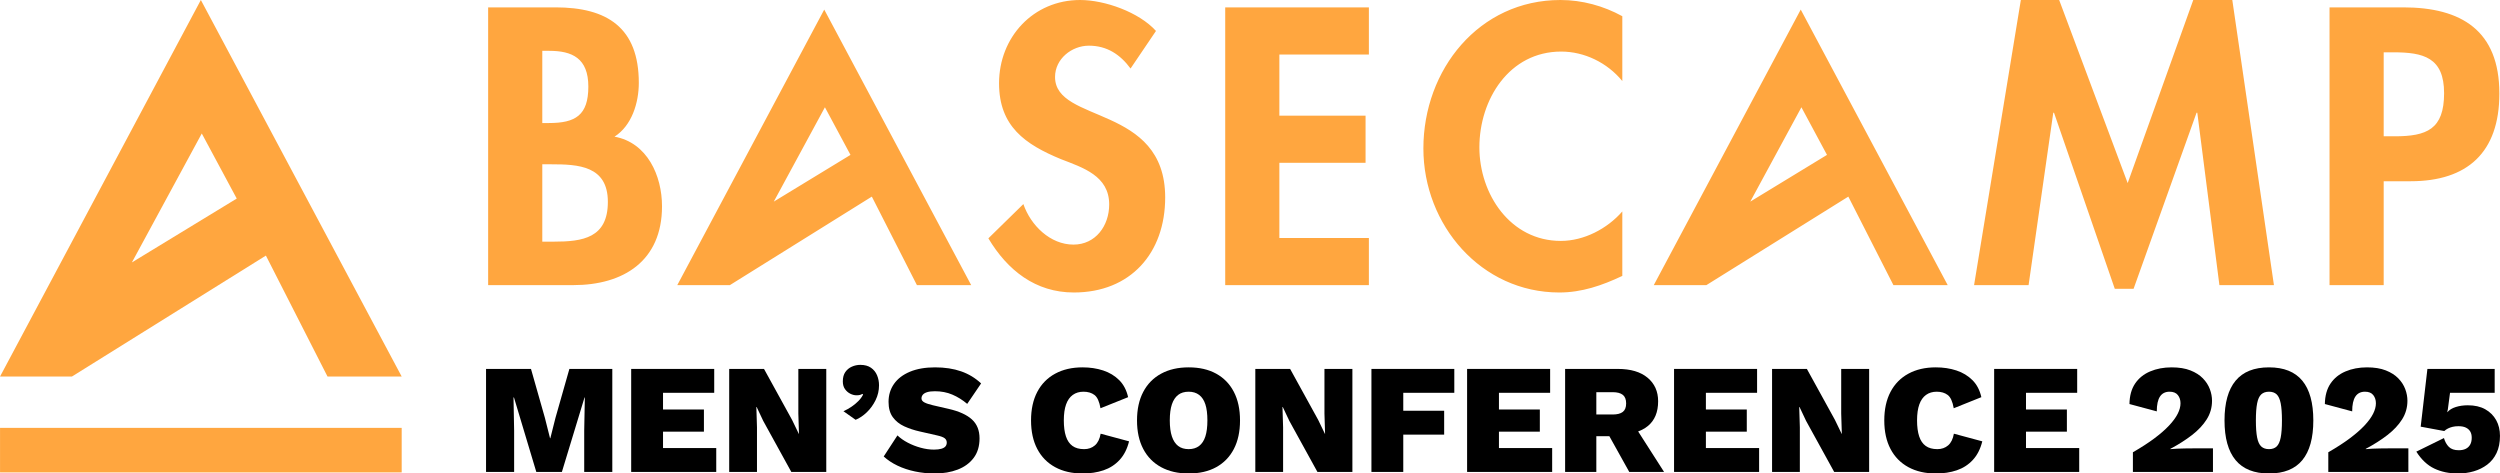 <?xml version="1.0" encoding="UTF-8" standalone="no"?> <svg xmlns="http://www.w3.org/2000/svg" xmlns:xlink="http://www.w3.org/1999/xlink" xmlns:serif="http://www.serif.com/" width="100%" height="100%" viewBox="0 0 1056 200" version="1.1" xml:space="preserve" style="fill-rule:evenodd;clip-rule:evenodd;stroke-linejoin:round;stroke-miterlimit:2;"> <g id="BC-2024-Logo" serif:id="BC 2024 Logo" transform="matrix(0.188,0,0,0.188,156.538,116.957)"> <g transform="matrix(4.959,0,0,4.959,-298.856,747.538)"> <path d="M169.779,-109.045L169.779,-62.375L157.051,-62.375L157.051,-81.043L157.334,-96.105L157.192,-96.105L146.939,-62.375L135.342,-62.375L125.23,-96.105L125.018,-96.105L125.301,-81.043L125.301,-62.375L112.573,-62.375L112.573,-109.045L132.938,-109.045L139.231,-86.913L141.565,-77.649L141.706,-77.649L144.04,-86.913L150.333,-109.045L169.779,-109.045Z" style="fill-rule:nonzero;"></path> <path d="M178.335,-62.375L178.335,-109.045L215.954,-109.045L215.954,-98.226L192.76,-98.226L192.76,-90.66L211.287,-90.66L211.287,-80.619L192.76,-80.619L192.76,-73.194L216.873,-73.194L216.873,-62.375L178.335,-62.375Z" style="fill-rule:nonzero;"></path> <path d="M266.725,-109.045L266.725,-62.375L250.886,-62.375L238.158,-85.498L235.188,-91.792L235.046,-91.792L235.329,-82.599L235.329,-62.375L222.742,-62.375L222.742,-109.045L238.511,-109.045L251.239,-85.923L254.28,-79.629L254.351,-79.629L254.068,-88.822L254.068,-109.045L266.725,-109.045Z" style="fill-rule:nonzero;"></path> <path d="M282.141,-110.884C284.12,-110.884 285.735,-110.448 286.984,-109.576C288.234,-108.704 289.153,-107.56 289.742,-106.146C290.331,-104.732 290.626,-103.223 290.626,-101.621C290.626,-99.264 290.107,-97.024 289.07,-94.903C288.033,-92.782 286.701,-90.943 285.075,-89.387C283.449,-87.832 281.763,-86.7 280.019,-85.993L274.504,-89.882C275.776,-90.448 277.002,-91.132 278.181,-91.933C279.359,-92.734 280.408,-93.607 281.327,-94.549C282.247,-95.492 282.942,-96.459 283.413,-97.449L283.06,-97.731C282.777,-97.543 282.435,-97.39 282.034,-97.272C281.634,-97.154 281.103,-97.095 280.443,-97.095C279.501,-97.095 278.558,-97.331 277.615,-97.802C276.672,-98.274 275.871,-98.969 275.211,-99.888C274.551,-100.807 274.221,-101.974 274.221,-103.388C274.221,-105.133 274.598,-106.547 275.352,-107.631C276.106,-108.715 277.096,-109.529 278.322,-110.071C279.548,-110.613 280.821,-110.884 282.141,-110.884Z" style="fill-rule:nonzero;"></path> <path d="M316.012,-109.753C320.443,-109.753 324.379,-109.151 327.821,-107.949C331.262,-106.747 334.279,-104.921 336.872,-102.469L330.578,-93.206C328.457,-94.997 326.206,-96.4 323.825,-97.413C321.445,-98.427 318.817,-98.934 315.941,-98.934C314.48,-98.934 313.301,-98.792 312.405,-98.509C311.51,-98.226 310.861,-97.838 310.461,-97.343C310.06,-96.848 309.86,-96.294 309.86,-95.681C309.86,-94.927 310.319,-94.314 311.239,-93.842C312.158,-93.371 313.442,-92.947 315.092,-92.569L322.164,-90.943C326.878,-89.859 330.39,-88.268 332.7,-86.17C335.01,-84.072 336.165,-81.208 336.165,-77.579C336.165,-74.043 335.281,-71.097 333.513,-68.74C331.745,-66.382 329.329,-64.615 326.265,-63.436C323.201,-62.258 319.736,-61.668 315.87,-61.668C312.806,-61.668 309.824,-61.975 306.925,-62.588C304.026,-63.2 301.374,-64.084 298.97,-65.239C296.566,-66.394 294.492,-67.773 292.747,-69.376L298.97,-78.922C300.243,-77.696 301.799,-76.6 303.637,-75.634C305.476,-74.668 307.432,-73.901 309.506,-73.336C311.58,-72.77 313.584,-72.487 315.517,-72.487C316.884,-72.487 318.003,-72.617 318.875,-72.876C319.748,-73.135 320.372,-73.501 320.749,-73.972C321.126,-74.444 321.315,-75.009 321.315,-75.669C321.315,-76.471 321.009,-77.119 320.396,-77.614C319.783,-78.109 318.628,-78.545 316.931,-78.922L309.153,-80.69C306.607,-81.256 304.25,-82.033 302.081,-83.023C299.913,-84.013 298.18,-85.392 296.884,-87.16C295.588,-88.928 294.939,-91.25 294.939,-94.125C294.939,-97.189 295.764,-99.9 297.414,-102.257C299.064,-104.614 301.469,-106.453 304.627,-107.773C307.785,-109.093 311.58,-109.753 316.012,-109.753Z" style="fill-rule:nonzero;"></path> <path d="M403.907,-76.235C403.058,-72.794 401.632,-69.989 399.629,-67.82C397.625,-65.652 395.197,-64.084 392.345,-63.118C389.493,-62.151 386.347,-61.668 382.905,-61.668C378.097,-61.668 373.937,-62.623 370.425,-64.532C366.913,-66.441 364.214,-69.187 362.328,-72.77C360.442,-76.353 359.5,-80.666 359.5,-85.71C359.5,-90.755 360.442,-95.068 362.328,-98.651C364.214,-102.233 366.913,-104.979 370.425,-106.889C373.937,-108.798 378.073,-109.753 382.835,-109.753C386.229,-109.753 389.352,-109.281 392.204,-108.338C395.056,-107.395 397.472,-105.934 399.452,-103.954C401.432,-101.974 402.775,-99.405 403.483,-96.247L390.966,-91.226C390.448,-94.243 389.54,-96.247 388.244,-97.236C386.948,-98.226 385.286,-98.721 383.259,-98.721C381.373,-98.721 379.759,-98.238 378.415,-97.272C377.072,-96.305 376.058,-94.868 375.374,-92.958C374.691,-91.049 374.349,-88.633 374.349,-85.71C374.349,-82.835 374.667,-80.431 375.304,-78.498C375.94,-76.565 376.93,-75.115 378.274,-74.149C379.617,-73.183 381.373,-72.699 383.542,-72.699C385.475,-72.699 387.101,-73.265 388.421,-74.396C389.741,-75.528 390.613,-77.296 391.037,-79.7L403.907,-76.235Z" style="fill-rule:nonzero;"></path> <path d="M430.919,-109.753C435.774,-109.753 439.935,-108.798 443.4,-106.889C446.864,-104.979 449.528,-102.233 451.39,-98.651C453.252,-95.068 454.183,-90.755 454.183,-85.71C454.183,-80.666 453.252,-76.353 451.39,-72.77C449.528,-69.187 446.864,-66.441 443.4,-64.532C439.935,-62.623 435.774,-61.668 430.919,-61.668C426.11,-61.668 421.95,-62.623 418.438,-64.532C414.926,-66.441 412.227,-69.187 410.342,-72.77C408.456,-76.353 407.513,-80.666 407.513,-85.71C407.513,-90.755 408.456,-95.068 410.342,-98.651C412.227,-102.233 414.926,-104.979 418.438,-106.889C421.95,-108.798 426.11,-109.753 430.919,-109.753ZM430.919,-98.721C428.986,-98.721 427.395,-98.238 426.146,-97.272C424.897,-96.305 423.954,-94.879 423.317,-92.994C422.681,-91.108 422.363,-88.68 422.363,-85.71C422.363,-82.788 422.681,-80.372 423.317,-78.462C423.954,-76.553 424.897,-75.115 426.146,-74.149C427.395,-73.183 428.986,-72.699 430.919,-72.699C432.804,-72.699 434.384,-73.183 435.657,-74.149C436.929,-75.115 437.872,-76.553 438.485,-78.462C439.098,-80.372 439.404,-82.788 439.404,-85.71C439.404,-88.68 439.098,-91.108 438.485,-92.994C437.872,-94.879 436.929,-96.305 435.657,-97.272C434.384,-98.238 432.804,-98.721 430.919,-98.721Z" style="fill-rule:nonzero;"></path> <path d="M505.096,-109.045L505.096,-62.375L489.256,-62.375L476.528,-85.498L473.558,-91.792L473.417,-91.792L473.7,-82.599L473.7,-62.375L461.113,-62.375L461.113,-109.045L476.882,-109.045L489.61,-85.923L492.651,-79.629L492.721,-79.629L492.438,-88.822L492.438,-109.045L505.096,-109.045Z" style="fill-rule:nonzero;"></path> <path d="M551.271,-98.226L528.148,-98.226L528.148,-90.095L546.675,-90.095L546.675,-79.276L528.148,-79.276L528.148,-62.375L513.723,-62.375L513.723,-109.045L551.271,-109.045L551.271,-98.226Z" style="fill-rule:nonzero;"></path> <path d="M557.069,-62.375L557.069,-109.045L594.688,-109.045L594.688,-98.226L571.495,-98.226L571.495,-90.66L590.021,-90.66L590.021,-80.619L571.495,-80.619L571.495,-73.194L595.607,-73.194L595.607,-62.375L557.069,-62.375Z" style="fill-rule:nonzero;"></path> <path d="M625.377,-109.045C631.176,-109.045 635.666,-107.714 638.848,-105.05C642.03,-102.387 643.621,-98.839 643.621,-94.408C643.621,-89.458 642.065,-85.71 638.954,-83.165C635.843,-80.619 631.364,-79.346 625.519,-79.346L624.104,-78.568L615.619,-78.568L615.619,-62.375L601.476,-62.375L601.476,-109.045L625.377,-109.045ZM623.044,-88.397C625.071,-88.397 626.591,-88.786 627.605,-89.564C628.618,-90.342 629.125,-91.627 629.125,-93.418C629.125,-95.209 628.618,-96.506 627.605,-97.307C626.591,-98.109 625.071,-98.509 623.044,-98.509L615.619,-98.509L615.619,-88.397L623.044,-88.397ZM631.6,-85.357L646.308,-62.375L630.539,-62.375L619.154,-82.811L631.6,-85.357Z" style="fill-rule:nonzero;"></path> <path d="M650.834,-62.375L650.834,-109.045L688.452,-109.045L688.452,-98.226L665.259,-98.226L665.259,-90.66L683.785,-90.66L683.785,-80.619L665.259,-80.619L665.259,-73.194L689.372,-73.194L689.372,-62.375L650.834,-62.375Z" style="fill-rule:nonzero;"></path> <path d="M739.224,-109.045L739.224,-62.375L723.384,-62.375L710.656,-85.498L707.686,-91.792L707.545,-91.792L707.827,-82.599L707.827,-62.375L695.241,-62.375L695.241,-109.045L711.01,-109.045L723.738,-85.923L726.778,-79.629L726.849,-79.629L726.566,-88.822L726.566,-109.045L739.224,-109.045Z" style="fill-rule:nonzero;"></path> <path d="M790.49,-76.235C789.641,-72.794 788.215,-69.989 786.212,-67.82C784.208,-65.652 781.781,-64.084 778.929,-63.118C776.076,-62.151 772.93,-61.668 769.488,-61.668C764.68,-61.668 760.52,-62.623 757.008,-64.532C753.496,-66.441 750.797,-69.187 748.911,-72.77C747.026,-76.353 746.083,-80.666 746.083,-85.71C746.083,-90.755 747.026,-95.068 748.911,-98.651C750.797,-102.233 753.496,-104.979 757.008,-106.889C760.52,-108.798 764.656,-109.753 769.418,-109.753C772.812,-109.753 775.935,-109.281 778.787,-108.338C781.639,-107.395 784.055,-105.934 786.035,-103.954C788.015,-101.974 789.359,-99.405 790.066,-96.247L777.55,-91.226C777.031,-94.243 776.124,-96.247 774.827,-97.236C773.531,-98.226 771.869,-98.721 769.842,-98.721C767.956,-98.721 766.342,-98.238 764.998,-97.272C763.655,-96.305 762.641,-94.868 761.958,-92.958C761.274,-91.049 760.932,-88.633 760.932,-85.71C760.932,-82.835 761.25,-80.431 761.887,-78.498C762.523,-76.565 763.513,-75.115 764.857,-74.149C766.2,-73.183 767.956,-72.699 770.125,-72.699C772.058,-72.699 773.684,-73.265 775.004,-74.396C776.324,-75.528 777.196,-77.296 777.62,-79.7L790.49,-76.235Z" style="fill-rule:nonzero;"></path> <path d="M795.864,-62.375L795.864,-109.045L833.483,-109.045L833.483,-98.226L810.289,-98.226L810.289,-90.66L828.816,-90.66L828.816,-80.619L810.289,-80.619L810.289,-73.194L834.402,-73.194L834.402,-62.375L795.864,-62.375Z" style="fill-rule:nonzero;"></path> <path d="M858.727,-62.375L858.727,-71.285C862.498,-73.454 865.739,-75.551 868.45,-77.579C871.161,-79.606 873.388,-81.55 875.132,-83.412C876.877,-85.274 878.173,-87.042 879.022,-88.716C879.87,-90.389 880.294,-91.98 880.294,-93.489C880.294,-94.95 879.894,-96.188 879.092,-97.201C878.291,-98.215 877.042,-98.721 875.344,-98.721C873.412,-98.721 871.962,-97.991 870.996,-96.529C870.029,-95.068 869.546,-92.829 869.546,-89.812L857.171,-93.135C857.219,-96.859 858.067,-99.947 859.717,-102.398C861.367,-104.85 863.642,-106.688 866.541,-107.914C869.44,-109.14 872.681,-109.753 876.264,-109.753C879.611,-109.753 882.451,-109.293 884.785,-108.374C887.118,-107.454 889.004,-106.252 890.442,-104.767C891.879,-103.282 892.928,-101.656 893.588,-99.888C894.248,-98.12 894.578,-96.364 894.578,-94.62C894.578,-91.556 893.777,-88.751 892.174,-86.205C890.571,-83.66 888.356,-81.291 885.527,-79.099C882.699,-76.907 879.422,-74.821 875.698,-72.841L875.698,-72.699C876.594,-72.794 877.607,-72.864 878.739,-72.912C879.87,-72.959 881.072,-72.994 882.345,-73.018C883.618,-73.041 884.843,-73.053 886.022,-73.053L895.002,-73.053L895.002,-62.375L858.727,-62.375Z" style="fill-rule:nonzero;"></path> <path d="M920.388,-61.668C913.647,-61.668 908.603,-63.684 905.256,-67.714C901.909,-71.745 900.235,-77.744 900.235,-85.71C900.235,-93.677 901.909,-99.676 905.256,-103.707C908.603,-107.737 913.647,-109.753 920.388,-109.753C927.129,-109.753 932.162,-107.737 935.485,-103.707C938.809,-99.676 940.47,-93.677 940.47,-85.71C940.47,-77.744 938.809,-71.745 935.485,-67.714C932.162,-63.684 927.129,-61.668 920.388,-61.668ZM920.388,-72.699C921.849,-72.699 923.004,-73.1 923.853,-73.901C924.702,-74.703 925.314,-76.058 925.692,-77.967C926.069,-79.877 926.257,-82.458 926.257,-85.71C926.257,-88.963 926.069,-91.544 925.692,-93.453C925.314,-95.363 924.702,-96.718 923.853,-97.519C923.004,-98.321 921.849,-98.721 920.388,-98.721C918.927,-98.721 917.76,-98.321 916.888,-97.519C916.016,-96.718 915.391,-95.363 915.014,-93.453C914.637,-91.544 914.448,-88.963 914.448,-85.71C914.448,-82.458 914.637,-79.877 915.014,-77.967C915.391,-76.058 916.016,-74.703 916.888,-73.901C917.76,-73.1 918.927,-72.699 920.388,-72.699Z" style="fill-rule:nonzero;"></path> <path d="M947.259,-62.375L947.259,-71.285C951.03,-73.454 954.271,-75.551 956.982,-77.579C959.692,-79.606 961.92,-81.55 963.664,-83.412C965.408,-85.274 966.705,-87.042 967.553,-88.716C968.402,-90.389 968.826,-91.98 968.826,-93.489C968.826,-94.95 968.425,-96.188 967.624,-97.201C966.822,-98.215 965.573,-98.721 963.876,-98.721C961.943,-98.721 960.494,-97.991 959.527,-96.529C958.561,-95.068 958.078,-92.829 958.078,-89.812L945.703,-93.135C945.75,-96.859 946.599,-99.947 948.249,-102.398C949.899,-104.85 952.173,-106.688 955.072,-107.914C957.972,-109.14 961.213,-109.753 964.795,-109.753C968.142,-109.753 970.983,-109.293 973.316,-108.374C975.65,-107.454 977.535,-106.252 978.973,-104.767C980.411,-103.282 981.46,-101.656 982.12,-99.888C982.78,-98.12 983.11,-96.364 983.11,-94.62C983.11,-91.556 982.308,-88.751 980.706,-86.205C979.103,-83.66 976.887,-81.291 974.059,-79.099C971.23,-76.907 967.954,-74.821 964.23,-72.841L964.23,-72.699C965.125,-72.794 966.139,-72.864 967.27,-72.912C968.402,-72.959 969.604,-72.994 970.877,-73.018C972.149,-73.041 973.375,-73.053 974.554,-73.053L983.534,-73.053L983.534,-62.375L947.259,-62.375Z" style="fill-rule:nonzero;"></path> <path d="M1006.02,-61.668C1002.01,-61.668 998.442,-62.411 995.308,-63.896C992.173,-65.381 989.45,-67.938 987.14,-71.568L999.656,-77.72C1000.13,-76.07 1000.87,-74.738 1001.88,-73.725C1002.9,-72.711 1004.39,-72.204 1006.37,-72.204C1007.6,-72.204 1008.65,-72.417 1009.52,-72.841C1010.39,-73.265 1011.07,-73.901 1011.54,-74.75C1012.01,-75.599 1012.24,-76.636 1012.24,-77.861C1012.24,-78.993 1012.02,-79.936 1011.57,-80.69C1011.12,-81.444 1010.46,-82.033 1009.59,-82.458C1008.72,-82.882 1007.6,-83.094 1006.23,-83.094C1005.24,-83.094 1004.36,-83 1003.58,-82.811C1002.8,-82.623 1002.11,-82.375 1001.5,-82.069C1000.88,-81.762 1000.32,-81.373 999.798,-80.902L989.12,-82.882L992.161,-109.045L1022.64,-109.045L1022.64,-98.226L1002.41,-98.226L1001.42,-90.731L1001.14,-89.458L1001.21,-89.458C1002.11,-90.495 1003.38,-91.273 1005.03,-91.792C1006.68,-92.31 1008.5,-92.569 1010.48,-92.569C1013.59,-92.569 1016.22,-91.968 1018.36,-90.766C1020.5,-89.564 1022.15,-87.926 1023.31,-85.852C1024.46,-83.778 1025.04,-81.397 1025.04,-78.71C1025.04,-75.693 1024.52,-73.1 1023.49,-70.932C1022.45,-68.763 1021.03,-67.007 1019.24,-65.664C1017.45,-64.32 1015.43,-63.318 1013.16,-62.658C1010.9,-61.998 1008.52,-61.668 1006.02,-61.668Z" style="fill-rule:nonzero;"></path> </g> <g transform="matrix(4.167,0,0,4.167,-693.041,-624.736)"> <path d="M229.699,4.602L266.047,4.602C293.854,4.602 310.936,15.526 310.936,45.32C310.936,56.046 307.163,68.361 297.827,74.319C315.505,77.497 323.45,95.373 323.45,111.86C323.45,141.256 302.793,154.365 275.581,154.365L229.699,154.365L229.699,4.602ZM258.896,66.97L262.47,66.97C276.771,66.97 283.724,62.799 283.724,47.306C283.724,32.012 274.984,28.039 262.669,28.039L258.896,28.039L258.896,66.97ZM258.895,130.927L265.052,130.927C280.743,130.927 294.25,128.941 294.25,109.475C294.25,90.01 278.36,89.216 263.662,89.216L258.895,89.216L258.895,130.927ZM410.918,5.797L490.157,154.365L460.892,154.365L436.58,106.642L360.044,154.365L331.68,154.365L410.918,5.797ZM383.708,109.344L425.074,84.145L411.284,58.469L383.708,109.344ZM576.083,37.574C570.521,30.026 563.371,25.259 553.639,25.259C544.303,25.259 535.366,32.409 535.366,42.142C535.366,67.367 594.754,56.84 594.754,107.092C594.754,137.084 576.084,158.337 545.496,158.337C524.839,158.337 509.743,146.42 499.415,129.139L518.284,110.667C522.257,122.188 532.784,132.516 545.297,132.516C557.215,132.516 564.564,122.386 564.564,110.866C564.564,95.374 550.263,91.005 538.544,86.436C519.277,78.491 505.175,68.758 505.175,45.519C505.175,20.691 523.648,0.63 548.872,0.63C562.18,0.63 580.652,7.185 589.789,17.315L576.083,37.574ZM656.32,30.026L656.32,62.998L702.798,62.998L702.798,88.422L656.32,88.422L656.32,128.941L704.585,128.941L704.585,154.365L627.122,154.365L627.122,4.602L704.585,4.602L704.585,30.026L656.32,30.026ZM841.232,44.327C833.089,34.396 820.775,28.437 808.261,28.437C780.255,28.437 764.166,54.258 764.166,80.079C764.166,105.305 780.851,130.529 808.062,130.529C820.575,130.529 833.088,123.974 841.232,114.639L841.232,149.398C830.307,154.562 819.383,158.336 807.267,158.336C765.159,158.336 733.975,121.987 733.975,80.674C733.975,38.169 763.967,0.629 807.863,0.629C819.582,0.629 831.102,3.807 841.232,9.369L841.232,44.327ZM937.438,5.797L1016.68,154.365L987.41,154.365L963.099,106.642L886.562,154.365L858.199,154.365L937.438,5.797ZM910.225,109.344L951.592,84.145L937.801,58.469L910.225,109.344ZM1151.26,61.408L1150.86,61.408L1116.9,156.35L1106.77,156.35L1074,61.408L1073.6,61.408L1060.29,154.364L1030.9,154.364L1056.12,0.629L1076.78,0.629L1113.72,99.345L1149.08,0.629L1170.13,0.629L1192.58,154.364L1163.18,154.364L1151.26,61.408ZM1251.76,154.364L1222.56,154.364L1222.56,4.602L1262.29,4.602C1293.67,4.602 1314.13,17.115 1314.13,51.08C1314.13,82.859 1296.85,98.352 1266.26,98.352L1251.76,98.352L1251.76,154.364ZM1251.76,74.12L1257.72,74.12C1275,74.12 1284.33,70.347 1284.33,50.881C1284.33,31.614 1273.21,28.834 1256.92,28.834L1251.76,28.834L1251.76,74.12Z" style="fill:rgb(255,166,63);"></path> </g> <g transform="matrix(5.706,0,0,5.706,-832.576,-656.582)"> <path d="M79.077,6.04L158.156,154.306L128.951,154.306L104.688,106.679L28.307,154.306L0,154.306L79.077,6.04ZM51.921,109.376L93.204,84.228L79.441,58.603L51.921,109.376ZM158.155,174.525L158.155,192.05L0,192.05L0,174.525L158.155,174.525Z" style="fill:rgb(255,166,63);"></path> </g> </g> </svg> 